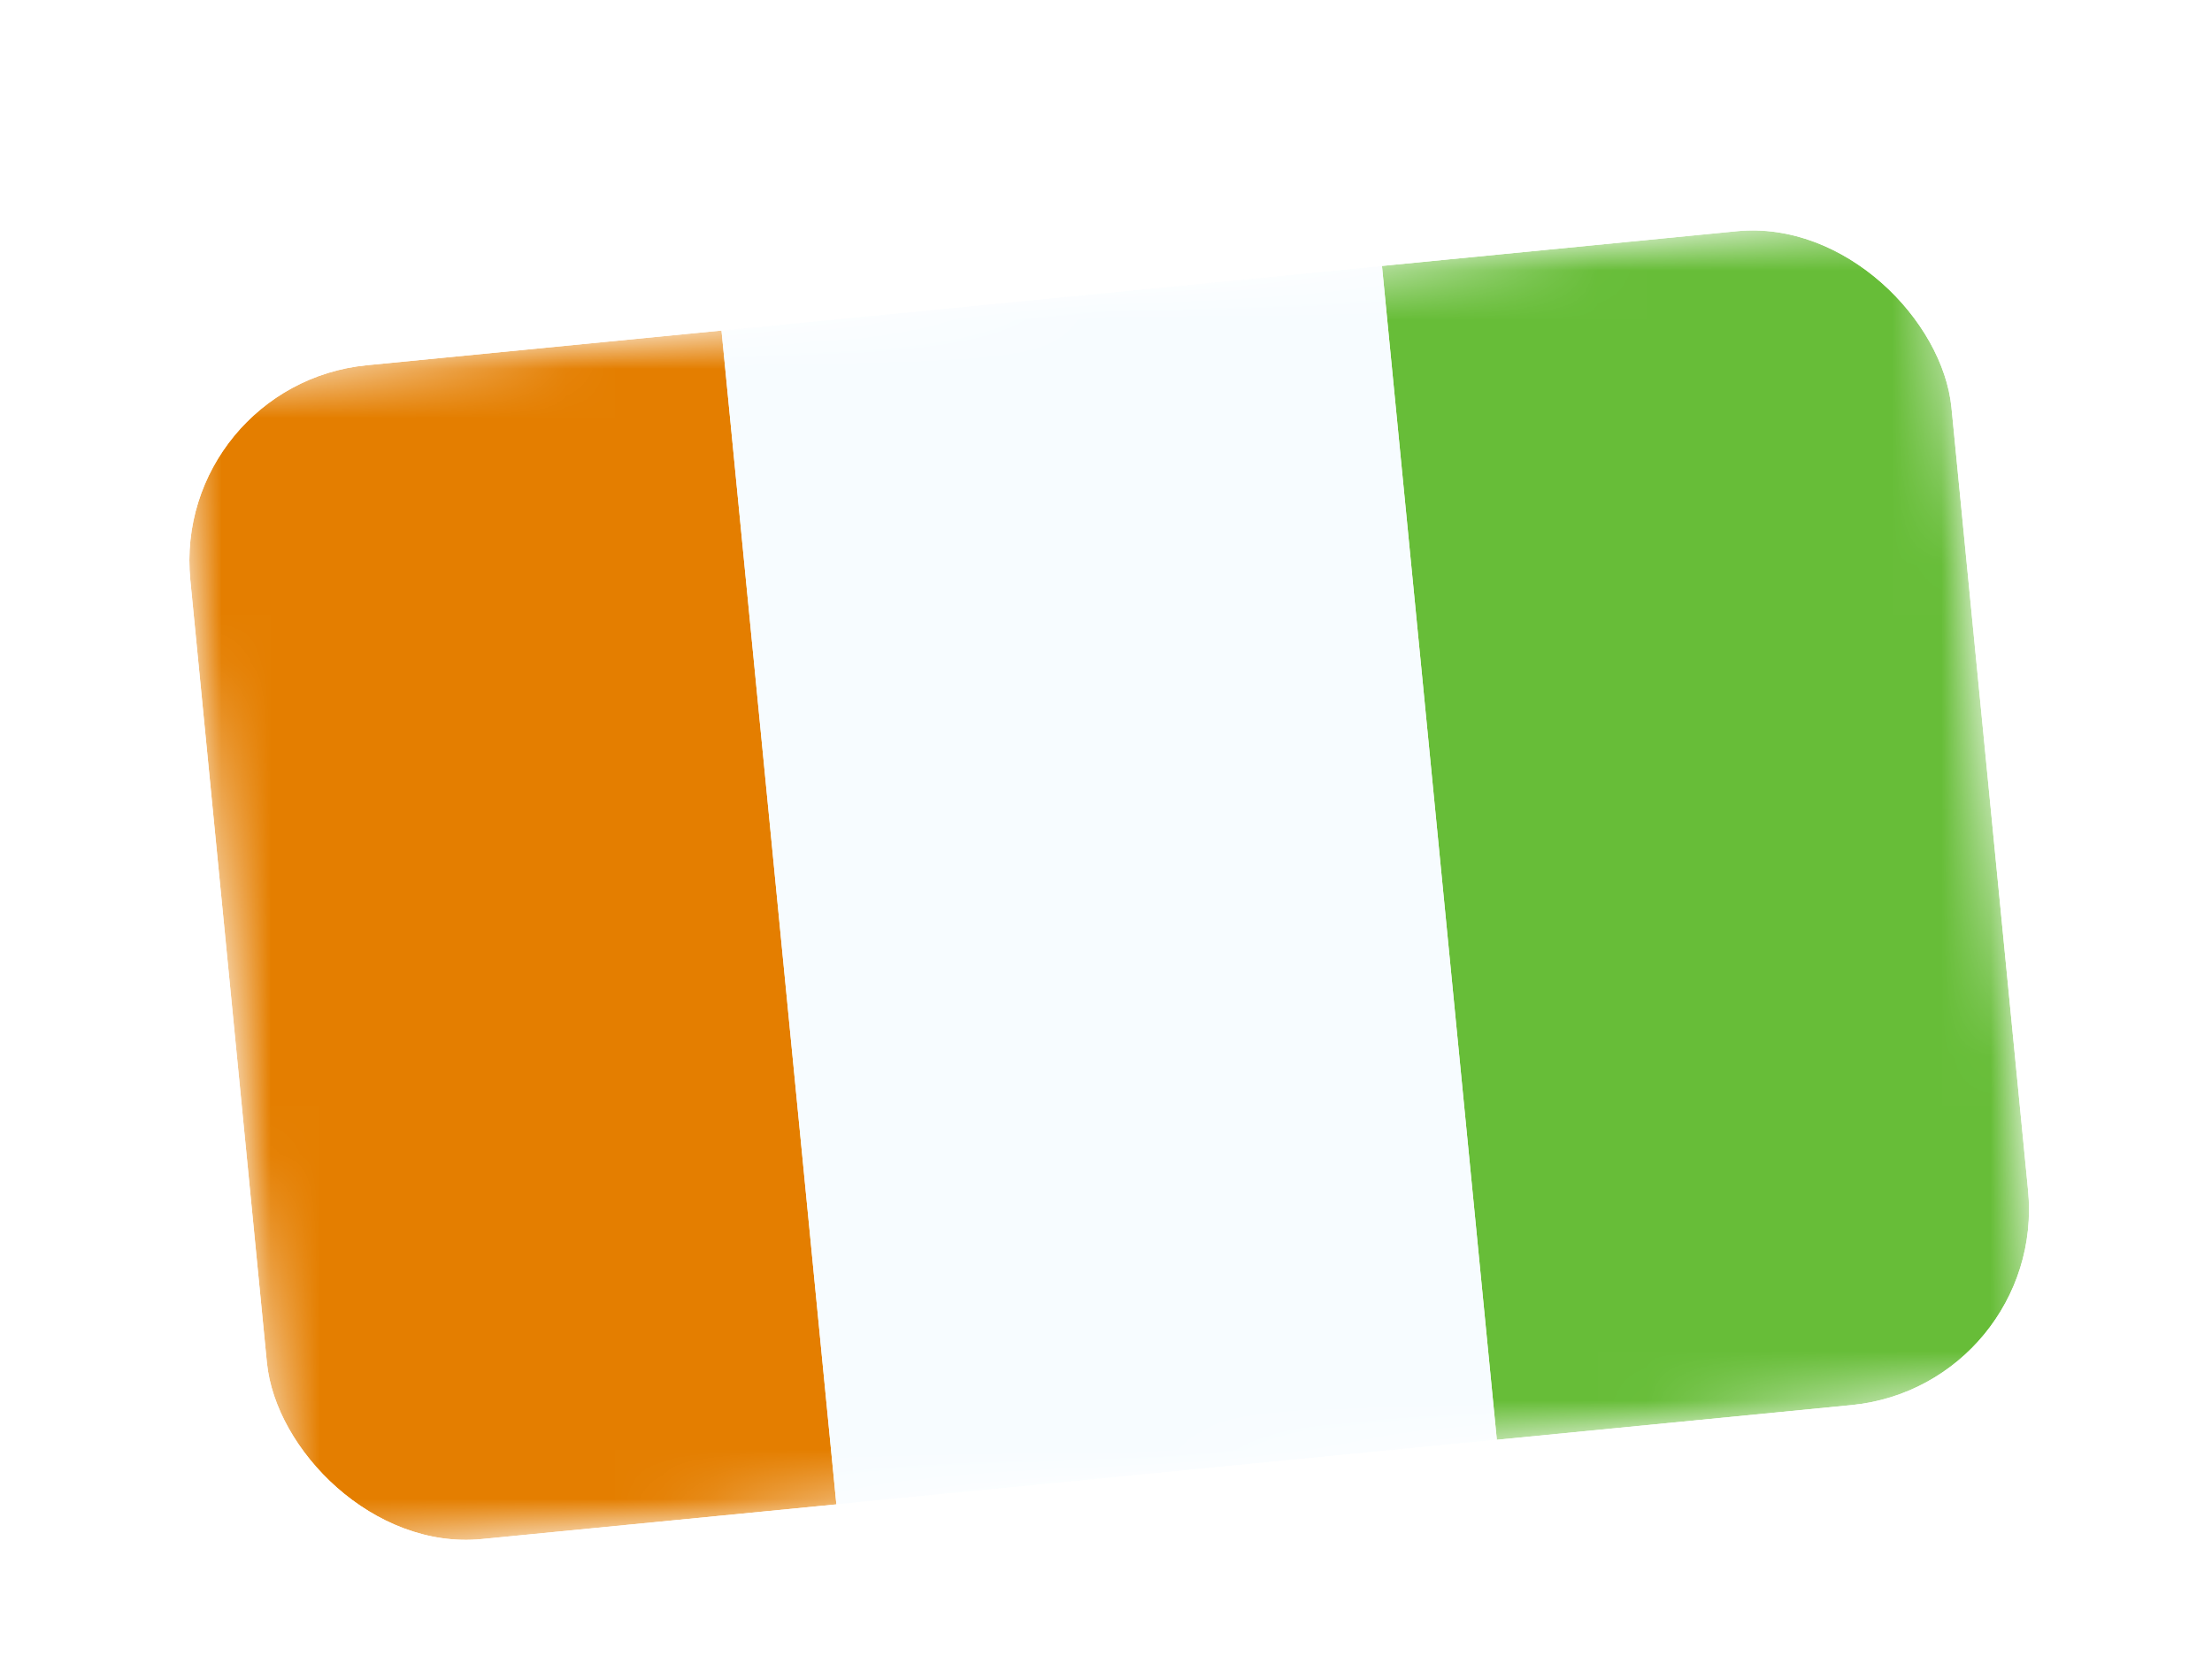<svg width="45" height="34" viewBox="0 0 45 34" fill="none" xmlns="http://www.w3.org/2000/svg">
<g filter="url(#filter0_dd_5707_52)">
<g clip-path="url(#clip0_5707_52)">
<mask id="mask0_5707_52" style="mask-type:luminance" maskUnits="userSpaceOnUse" x="3" y="2" width="39" height="28">
<rect x="3.482" y="5.821" width="36" height="24" transform="rotate(-5.588 3.482 5.821)" fill="white"/>
</mask>
<g mask="url(#mask0_5707_52)">
<path fill-rule="evenodd" clip-rule="evenodd" d="M28.114 3.411L39.311 2.316L41.648 26.202L30.451 27.297L28.114 3.411Z" fill="#67BD38"/>
<path fill-rule="evenodd" clip-rule="evenodd" d="M3.482 5.821L14.678 4.726L17.015 28.612L5.819 29.707L3.482 5.821Z" fill="#E47E00"/>
<path fill-rule="evenodd" clip-rule="evenodd" d="M14.678 4.726L28.114 3.412L30.451 27.297L17.015 28.612L14.678 4.726Z" fill="#F7FCFF"/>
</g>
</g>
</g>
<defs>
<filter id="filter0_dd_5707_52" x="0.482" y="0.316" width="44.166" height="33.391" filterUnits="userSpaceOnUse" color-interpolation-filters="sRGB">
<feFlood flood-opacity="0" result="BackgroundImageFix"/>
<feColorMatrix in="SourceAlpha" type="matrix" values="0 0 0 0 0 0 0 0 0 0 0 0 0 0 0 0 0 0 127 0" result="hardAlpha"/>
<feOffset dy="1"/>
<feGaussianBlur stdDeviation="1"/>
<feColorMatrix type="matrix" values="0 0 0 0 0.063 0 0 0 0 0.094 0 0 0 0 0.157 0 0 0 0.06 0"/>
<feBlend mode="normal" in2="BackgroundImageFix" result="effect1_dropShadow_5707_52"/>
<feColorMatrix in="SourceAlpha" type="matrix" values="0 0 0 0 0 0 0 0 0 0 0 0 0 0 0 0 0 0 127 0" result="hardAlpha"/>
<feOffset dy="1"/>
<feGaussianBlur stdDeviation="1.5"/>
<feColorMatrix type="matrix" values="0 0 0 0 0.063 0 0 0 0 0.094 0 0 0 0 0.157 0 0 0 0.1 0"/>
<feBlend mode="normal" in2="effect1_dropShadow_5707_52" result="effect2_dropShadow_5707_52"/>
<feBlend mode="normal" in="SourceGraphic" in2="effect2_dropShadow_5707_52" result="shape"/>
</filter>
<clipPath id="clip0_5707_52">
<rect x="3.482" y="5.821" width="36" height="24" rx="4" transform="rotate(-5.588 3.482 5.821)" fill="white"/>
</clipPath>
</defs>
</svg>
